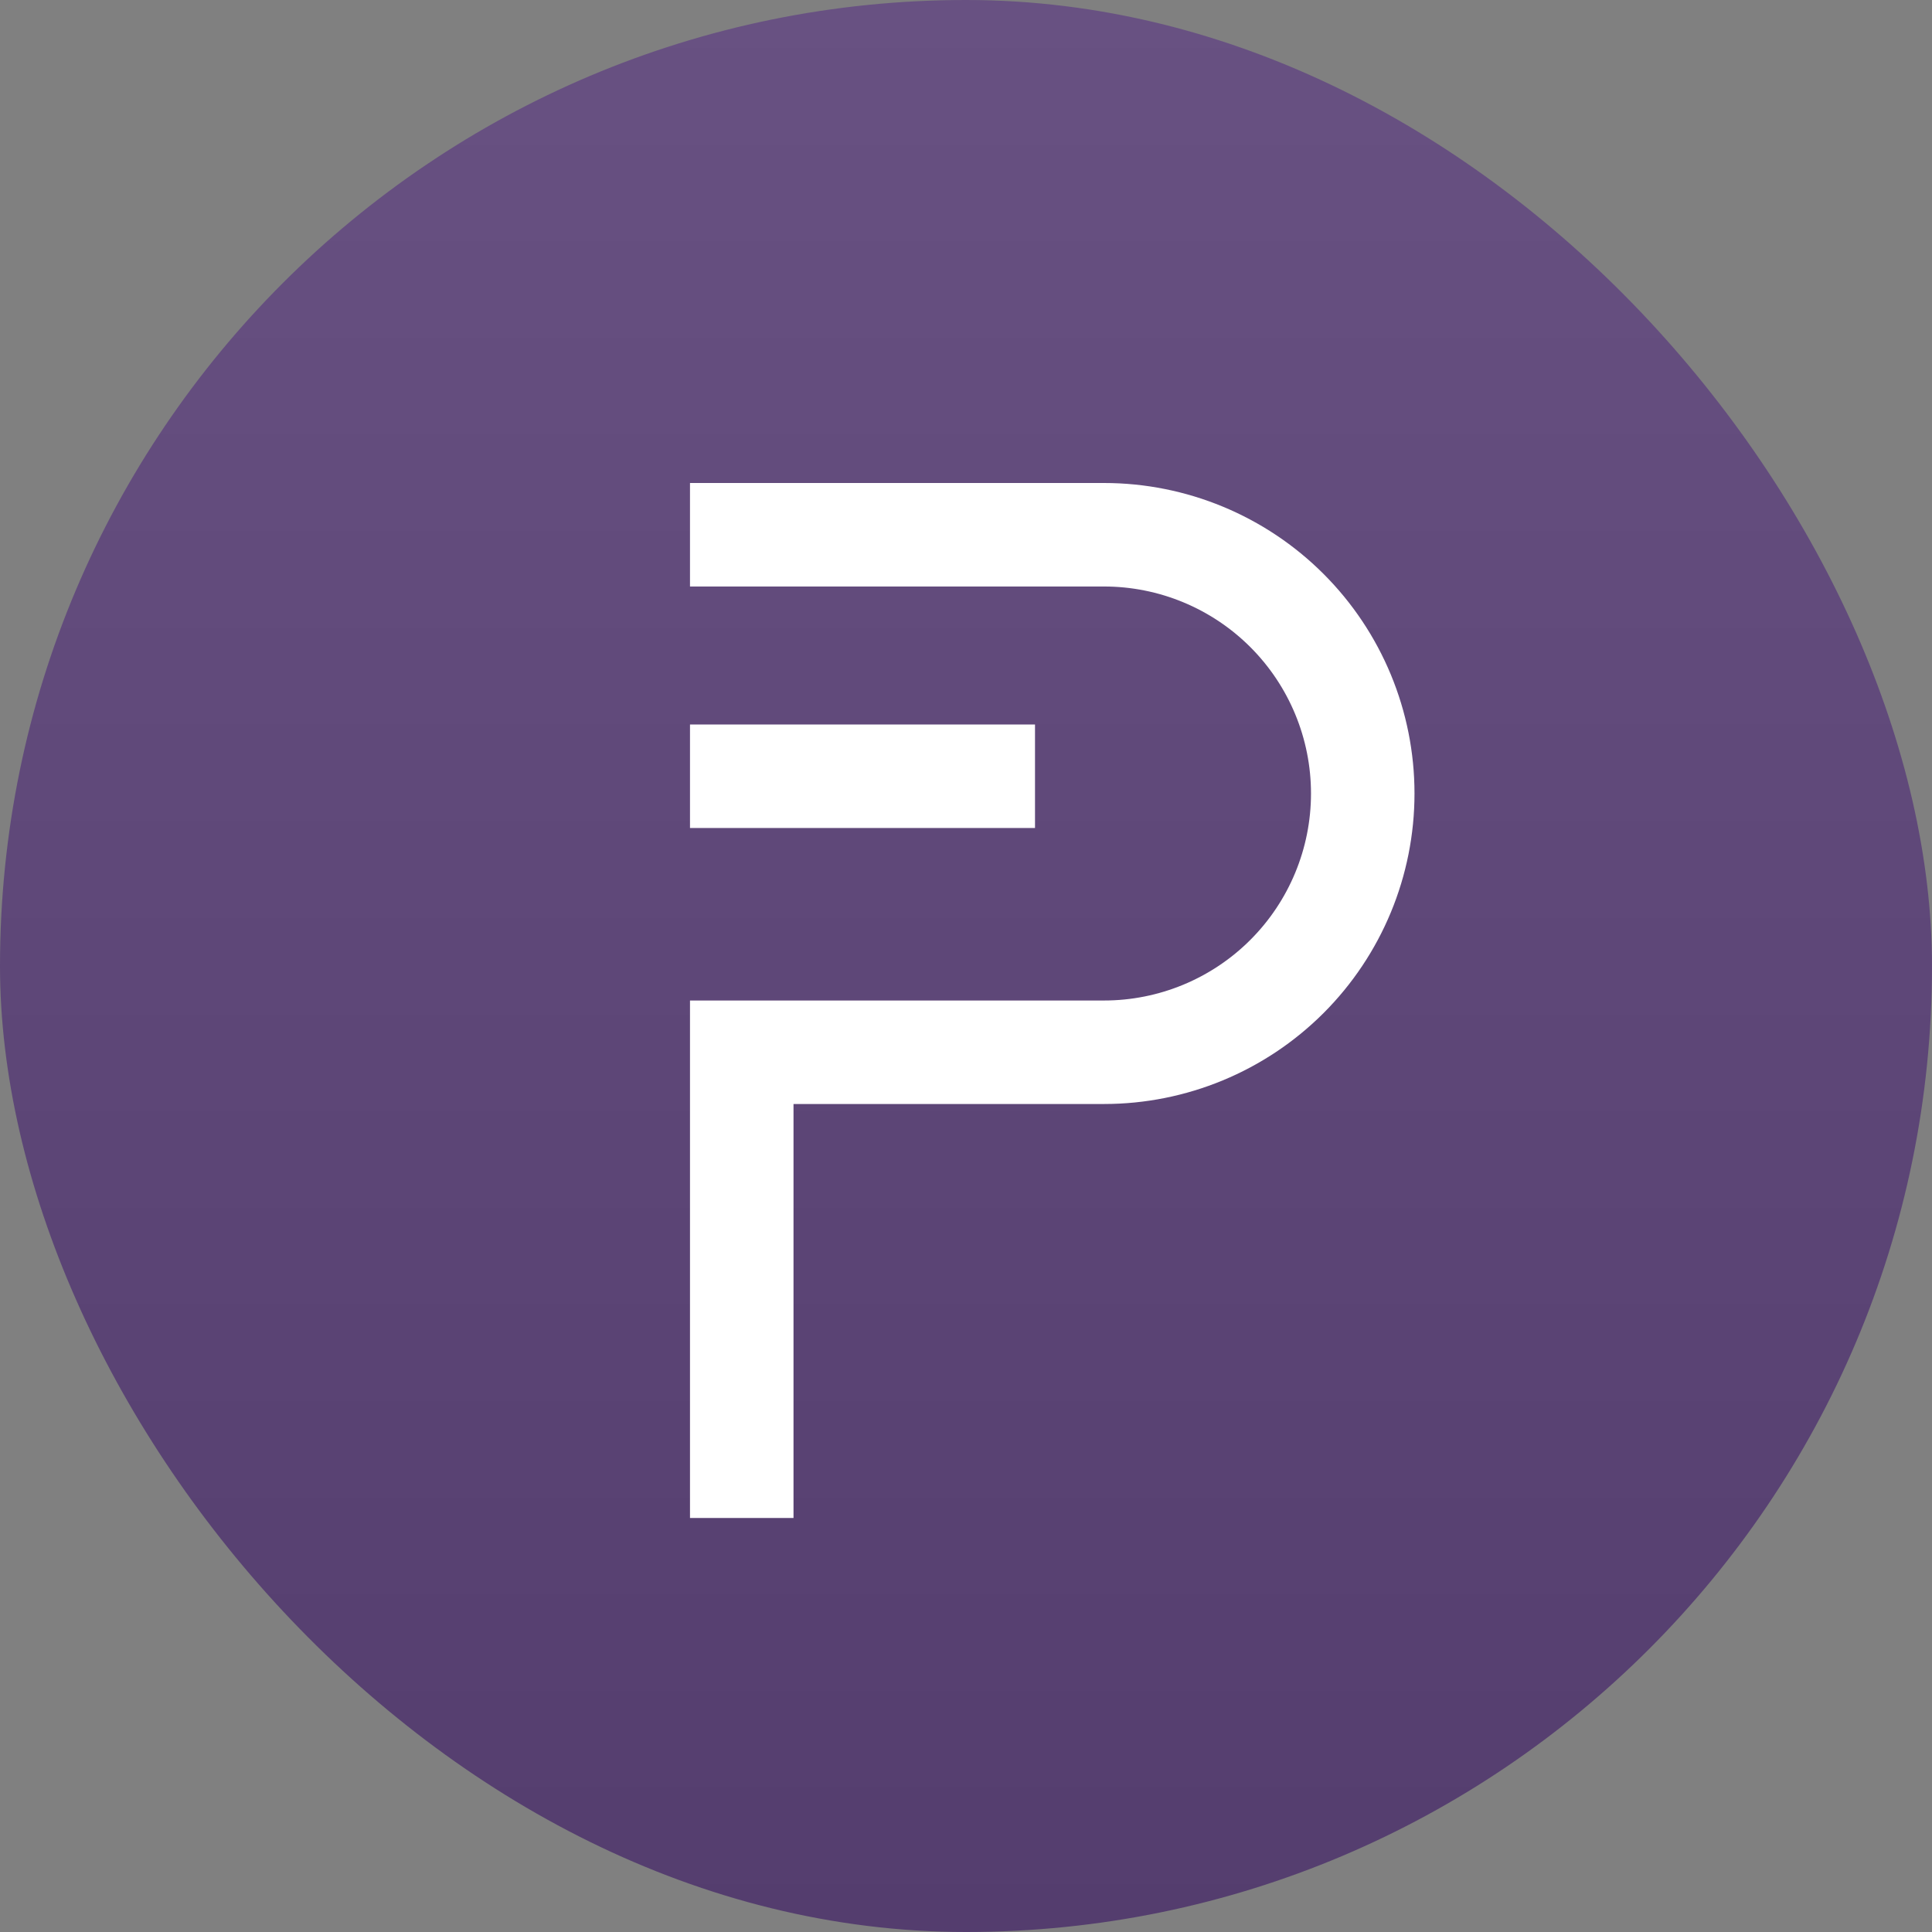 <svg width="128" height="128" viewBox="0 0 128 128" fill="none" xmlns="http://www.w3.org/2000/svg">
<rect x="0" y="0" width="128" height="128" fill="#808080" stroke="none"/>
<rect width="128" height="128" rx="64" fill="url(#paint0_linear_466_5129)"/>
<path d="M73.143 38.857H45.714V32H73.143C78.599 32 83.831 34.167 87.689 38.025C91.547 41.883 93.714 47.115 93.714 52.571C93.714 58.027 91.547 63.26 87.689 67.118C83.831 70.975 78.599 73.143 73.143 73.143H52.572V100.571H45.714V66.286H73.143C76.78 66.286 80.269 64.841 82.84 62.269C85.412 59.697 86.857 56.209 86.857 52.571C86.857 48.934 85.412 45.446 82.84 42.874C80.269 40.302 76.78 38.857 73.143 38.857Z" fill="white"/>
<path d="M68.572 54.857H45.714V48H68.572V54.857Z" fill="white"/>
<defs>
<linearGradient id="paint0_linear_466_5129" x1="64" y1="0" x2="64" y2="128" gradientUnits="userSpaceOnUse">
<stop stop-color="#685182"/>
<stop offset="1" stop-color="#543D6E"/>
</linearGradient>
</defs>
</svg>
